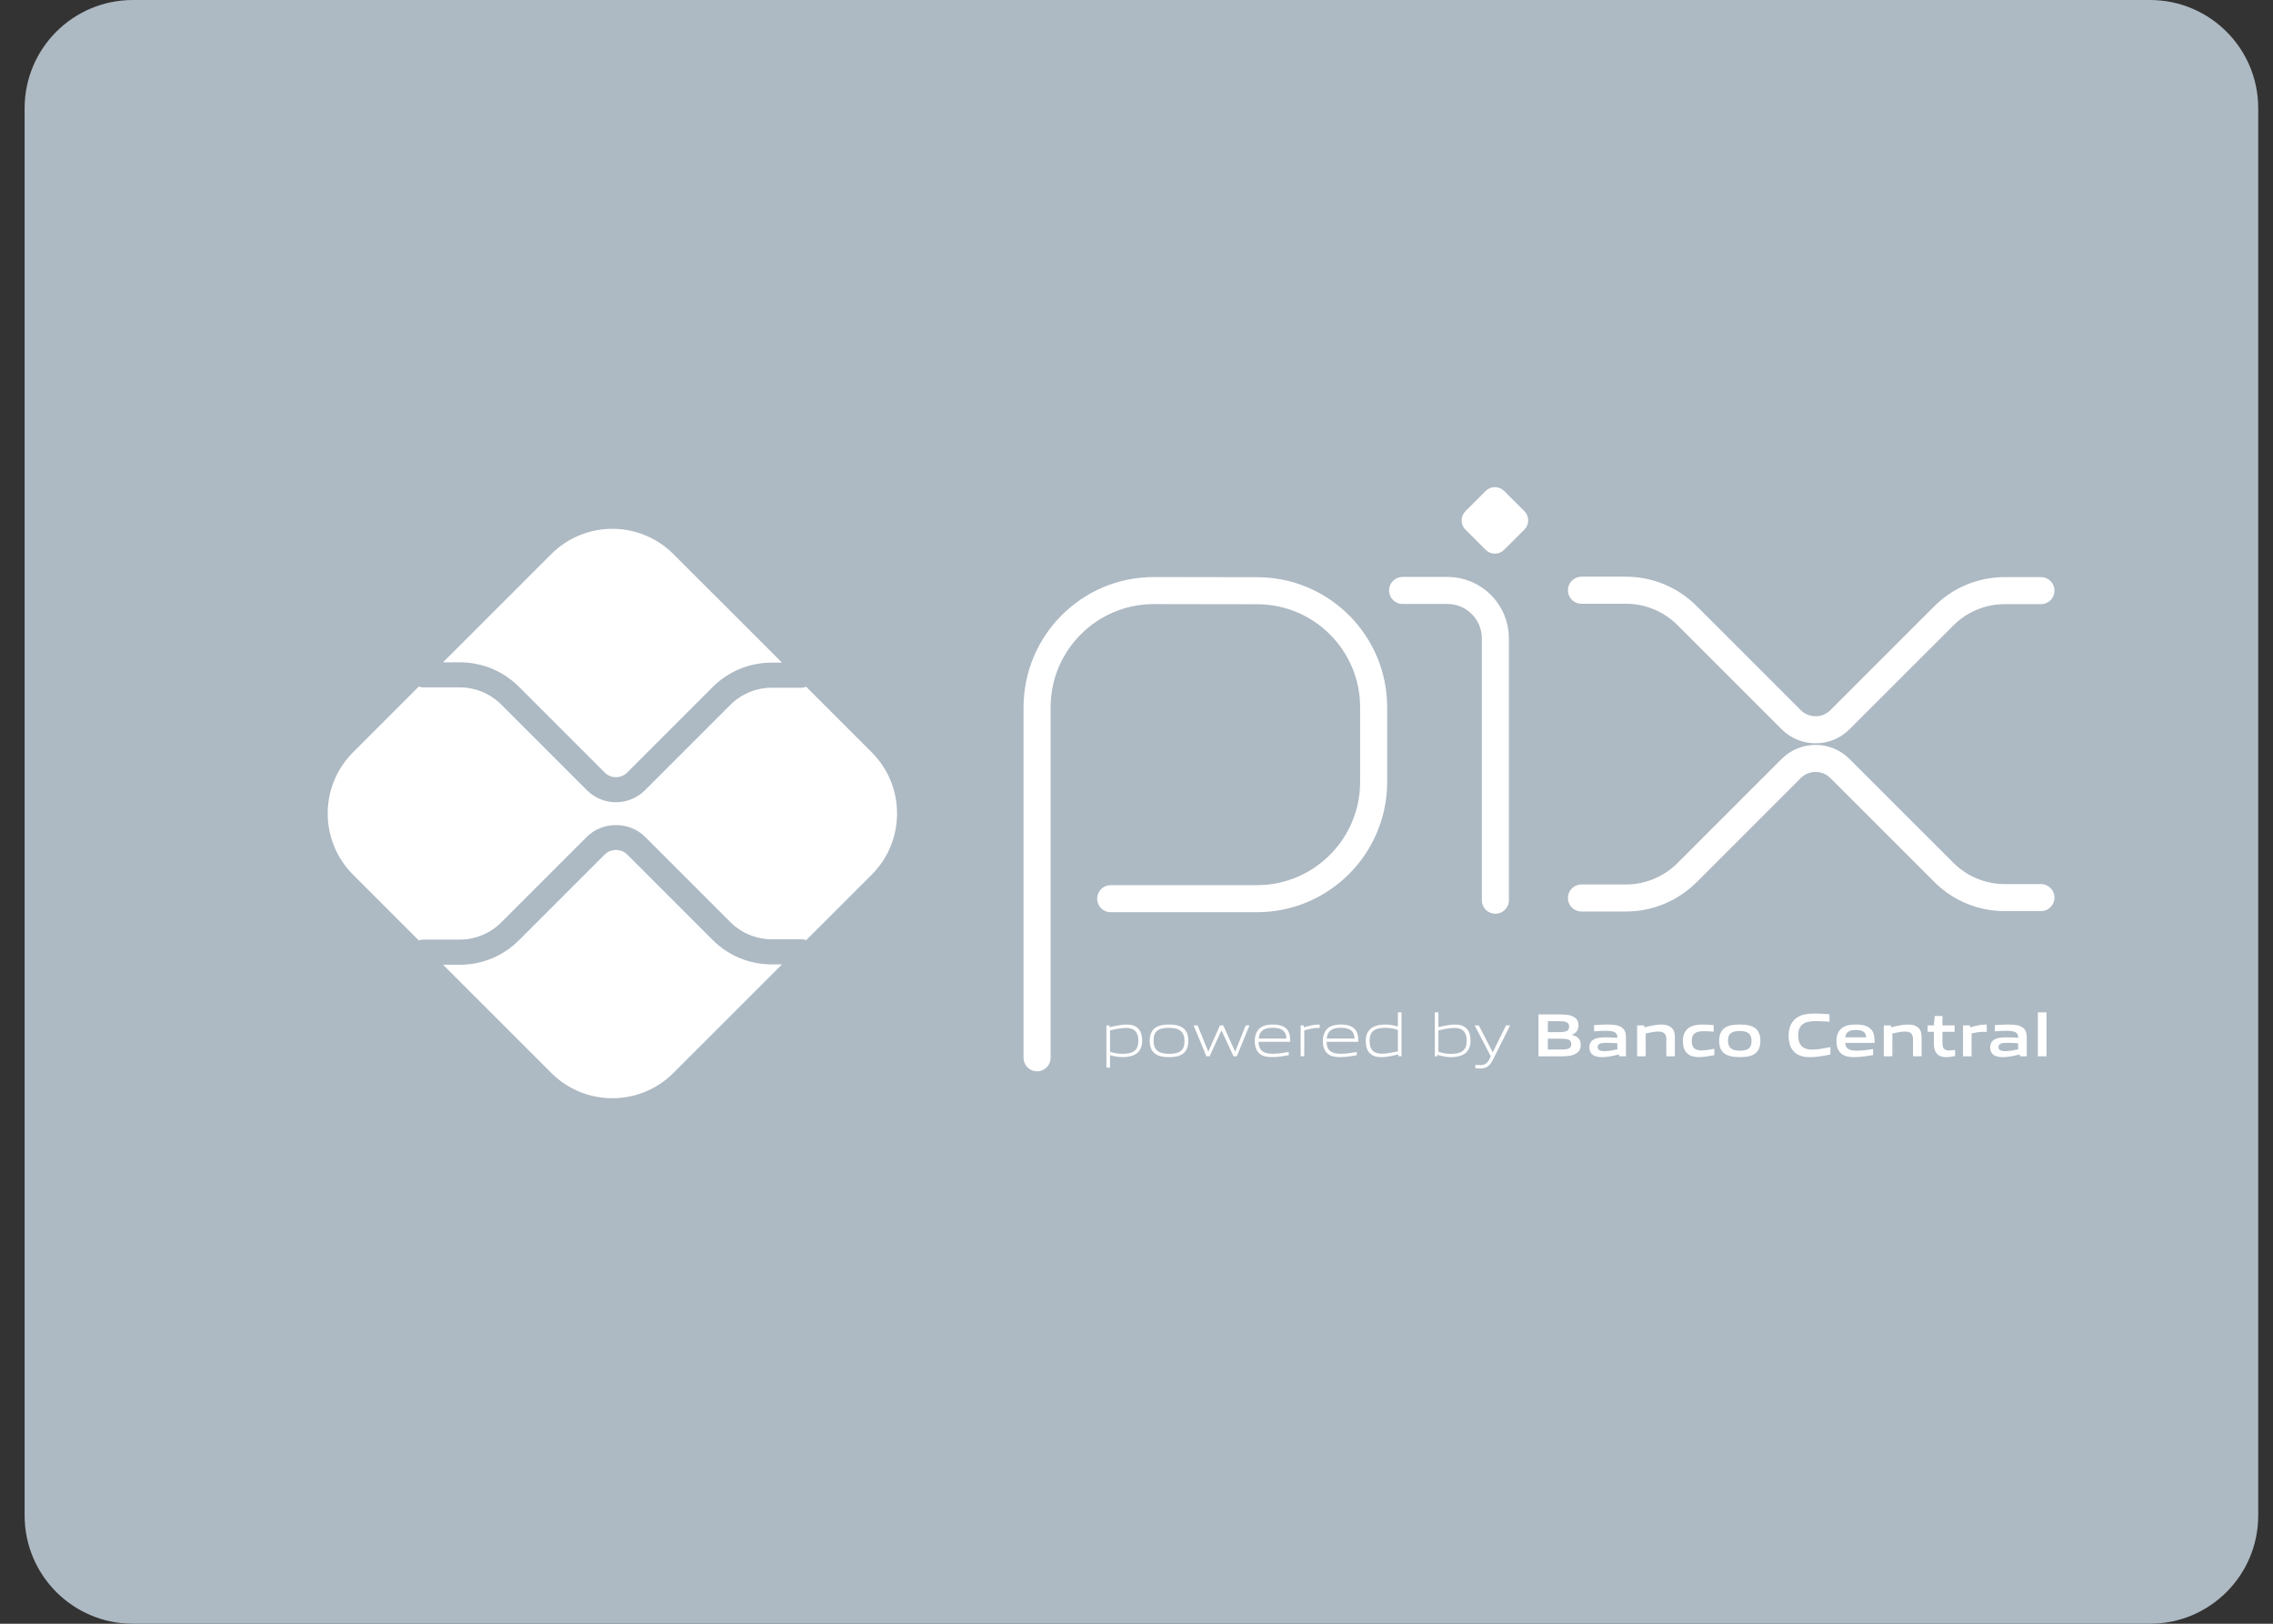 <svg width="42" height="30" viewBox="0 0 42 30" fill="none" xmlns="http://www.w3.org/2000/svg">
<rect x="0" y="0" width="42" height="30" fill="#333333" stroke="none"/>
<path d="M39.727 0H2.455C1.35 0 0.455 0.895 0.455 2V28C0.455 29.105 1.35 30 2.455 30H39.727C40.832 30 41.727 29.105 41.727 28V2C41.727 0.895 40.832 0 39.727 0Z" fill="#ADB9C3"/>
<path d="M19.163 19.544V13.069C19.163 11.877 20.129 10.911 21.32 10.911L23.232 10.914C24.42 10.916 25.382 11.88 25.382 13.068V14.446C25.382 15.638 24.416 16.604 23.225 16.604H20.523" stroke="white" stroke-width="0.5" stroke-miterlimit="10" stroke-linecap="round" stroke-linejoin="round"/>
<path d="M25.917 10.909H26.746C27.235 10.909 27.631 11.306 27.631 11.794V16.632" stroke="white" stroke-width="0.5" stroke-miterlimit="10" stroke-linecap="round" stroke-linejoin="round"/>
<path d="M27.453 10.16L27.077 9.784C26.984 9.691 26.984 9.539 27.077 9.446L27.453 9.07C27.547 8.977 27.698 8.977 27.792 9.07L28.168 9.446C28.261 9.539 28.261 9.691 28.168 9.784L27.791 10.16C27.698 10.253 27.547 10.253 27.453 10.16Z" fill="white"/>
<path d="M29.222 10.905H30.045C30.468 10.905 30.873 11.073 31.173 11.373L33.096 13.296C33.346 13.546 33.75 13.546 33.999 13.296L35.916 11.38C36.215 11.08 36.62 10.912 37.044 10.912H37.712" stroke="white" stroke-width="0.5" stroke-miterlimit="10" stroke-linecap="round" stroke-linejoin="round"/>
<path d="M29.222 16.591H30.045C30.468 16.591 30.873 16.422 31.173 16.123L33.096 14.2C33.346 13.95 33.75 13.95 33.999 14.2L35.916 16.116C36.215 16.416 36.62 16.584 37.044 16.584H37.712" stroke="white" stroke-width="0.5" stroke-miterlimit="10" stroke-linecap="round" stroke-linejoin="round"/>
<path d="M14.26 17.818C13.847 17.818 13.459 17.657 13.167 17.365L11.589 15.787C11.478 15.676 11.285 15.677 11.174 15.787L9.59 17.371C9.298 17.663 8.91 17.824 8.497 17.824H8.186L10.185 19.822C10.809 20.447 11.821 20.447 12.445 19.822L14.45 17.818H14.26Z" fill="white"/>
<path d="M8.497 12.237C8.91 12.237 9.298 12.398 9.59 12.69L11.174 14.274C11.288 14.388 11.474 14.388 11.589 14.274L13.167 12.695C13.459 12.404 13.847 12.243 14.26 12.243H14.45L12.445 10.239C11.821 9.614 10.809 9.614 10.185 10.239L8.186 12.237H8.497Z" fill="white"/>
<path d="M16.108 13.9L14.896 12.688C14.87 12.699 14.841 12.706 14.81 12.706H14.26C13.975 12.706 13.696 12.821 13.495 13.023L11.917 14.601C11.769 14.748 11.575 14.822 11.382 14.822C11.187 14.822 10.993 14.748 10.846 14.601L9.262 13.017C9.061 12.815 8.782 12.7 8.497 12.7H7.82C7.791 12.7 7.764 12.693 7.739 12.684L6.523 13.9C5.899 14.524 5.899 15.536 6.523 16.16L7.739 17.376C7.764 17.366 7.791 17.36 7.82 17.36H8.497C8.782 17.36 9.061 17.244 9.262 17.043L10.846 15.459C11.132 15.173 11.631 15.173 11.917 15.459L13.495 17.037C13.696 17.238 13.975 17.354 14.26 17.354H14.81C14.841 17.354 14.87 17.361 14.896 17.371L16.108 16.16C16.732 15.536 16.732 14.524 16.108 13.9Z" fill="white"/>
<path d="M20.807 18.992C20.718 18.992 20.614 19.014 20.511 19.037V19.432C20.582 19.458 20.664 19.47 20.742 19.47C20.94 19.47 21.034 19.404 21.034 19.229C21.034 19.066 20.957 18.992 20.807 18.992ZM20.444 19.725V18.945H20.499L20.504 18.979C20.596 18.957 20.723 18.929 20.813 18.929C20.887 18.929 20.957 18.94 21.015 18.988C21.083 19.043 21.105 19.132 21.105 19.229C21.105 19.331 21.071 19.427 20.978 19.48C20.914 19.517 20.827 19.531 20.748 19.531C20.668 19.531 20.591 19.519 20.511 19.495V19.725H20.444Z" fill="white"/>
<path d="M21.602 18.99C21.404 18.99 21.315 19.052 21.315 19.226C21.315 19.395 21.402 19.47 21.602 19.47C21.798 19.47 21.887 19.409 21.887 19.235C21.887 19.067 21.799 18.99 21.602 18.99ZM21.856 19.47C21.79 19.518 21.702 19.532 21.602 19.532C21.499 19.532 21.41 19.517 21.346 19.47C21.274 19.42 21.244 19.336 21.244 19.231C21.244 19.127 21.274 19.042 21.346 18.99C21.41 18.944 21.499 18.929 21.602 18.929C21.703 18.929 21.79 18.944 21.856 18.99C21.93 19.042 21.958 19.127 21.958 19.23C21.958 19.335 21.928 19.42 21.856 19.47Z" fill="white"/>
<path d="M22.793 19.516L22.572 19.043H22.568L22.351 19.516H22.291L22.055 18.945H22.129L22.325 19.425H22.329L22.542 18.945H22.603L22.821 19.425H22.826L23.017 18.945H23.088L22.853 19.516H22.793Z" fill="white"/>
<path d="M23.514 18.989C23.331 18.989 23.269 19.07 23.258 19.188H23.771C23.765 19.058 23.699 18.989 23.514 18.989ZM23.512 19.531C23.402 19.531 23.331 19.516 23.275 19.468C23.208 19.41 23.185 19.327 23.185 19.231C23.185 19.139 23.216 19.042 23.292 18.986C23.355 18.942 23.433 18.929 23.514 18.929C23.588 18.929 23.673 18.937 23.743 18.984C23.825 19.04 23.841 19.137 23.841 19.248H23.256C23.258 19.365 23.296 19.469 23.518 19.469C23.623 19.469 23.721 19.452 23.813 19.436V19.496C23.718 19.513 23.613 19.531 23.512 19.531Z" fill="white"/>
<path d="M24.033 19.516V18.945H24.087L24.093 18.979C24.214 18.948 24.27 18.929 24.377 18.929H24.385V18.992H24.369C24.279 18.992 24.225 19.004 24.1 19.037V19.516H24.033Z" fill="white"/>
<path d="M24.772 18.989C24.589 18.989 24.527 19.07 24.515 19.188H25.029C25.023 19.058 24.956 18.989 24.772 18.989ZM24.77 19.531C24.66 19.531 24.589 19.516 24.532 19.468C24.465 19.41 24.443 19.327 24.443 19.231C24.443 19.139 24.474 19.042 24.549 18.986C24.613 18.942 24.691 18.929 24.772 18.929C24.846 18.929 24.93 18.937 25 18.984C25.083 19.04 25.099 19.137 25.099 19.248H24.513C24.515 19.365 24.554 19.469 24.775 19.469C24.881 19.469 24.979 19.452 25.071 19.436V19.496C24.976 19.513 24.87 19.531 24.77 19.531Z" fill="white"/>
<path d="M25.83 19.029C25.759 19.003 25.677 18.99 25.599 18.99C25.401 18.99 25.307 19.057 25.307 19.231C25.307 19.396 25.384 19.468 25.534 19.468C25.623 19.468 25.727 19.447 25.83 19.424V19.029ZM25.842 19.516L25.837 19.482C25.745 19.504 25.619 19.532 25.528 19.532C25.455 19.532 25.384 19.522 25.326 19.473C25.258 19.418 25.236 19.328 25.236 19.231C25.236 19.129 25.27 19.033 25.363 18.981C25.427 18.944 25.514 18.929 25.594 18.929C25.673 18.929 25.75 18.943 25.83 18.965V18.704H25.897V19.516H25.842Z" fill="white"/>
<path d="M26.875 18.992C26.786 18.992 26.681 19.014 26.579 19.038V19.431C26.651 19.458 26.731 19.471 26.809 19.471C27.007 19.471 27.101 19.404 27.101 19.23C27.101 19.066 27.024 18.992 26.875 18.992ZM27.046 19.481C26.981 19.517 26.894 19.532 26.816 19.532C26.731 19.532 26.646 19.517 26.561 19.489L26.557 19.516H26.512V18.704H26.579V18.977C26.67 18.956 26.793 18.929 26.881 18.929C26.954 18.929 27.024 18.94 27.083 18.988C27.151 19.043 27.172 19.133 27.172 19.23C27.172 19.332 27.138 19.428 27.046 19.481Z" fill="white"/>
<path d="M27.261 19.736V19.674C27.294 19.677 27.325 19.679 27.346 19.679C27.428 19.679 27.478 19.655 27.525 19.562L27.546 19.516L27.248 18.945H27.325L27.58 19.438H27.585L27.828 18.945H27.904L27.582 19.587C27.523 19.703 27.46 19.741 27.344 19.741C27.318 19.741 27.289 19.739 27.261 19.736Z" fill="white"/>
<path d="M28.823 19.191H28.601V19.391H28.824C28.977 19.391 29.034 19.374 29.034 19.291C29.034 19.201 28.955 19.191 28.823 19.191ZM28.782 18.867H28.601V19.07H28.783C28.934 19.07 28.994 19.052 28.994 18.967C28.994 18.877 28.918 18.867 28.782 18.867ZM29.126 19.463C29.044 19.515 28.946 19.517 28.766 19.517H28.428V18.742H28.759C28.913 18.742 29.008 18.744 29.087 18.792C29.144 18.826 29.167 18.878 29.167 18.946C29.167 19.027 29.133 19.081 29.044 19.118V19.122C29.144 19.145 29.209 19.196 29.209 19.305C29.209 19.38 29.181 19.429 29.126 19.463Z" fill="white"/>
<path d="M29.885 19.276C29.818 19.27 29.75 19.267 29.679 19.267C29.563 19.267 29.522 19.291 29.522 19.344C29.522 19.393 29.556 19.421 29.645 19.421C29.72 19.421 29.809 19.404 29.885 19.387V19.276ZM29.919 19.516L29.914 19.482C29.817 19.506 29.704 19.532 29.605 19.532C29.543 19.532 29.478 19.523 29.431 19.49C29.389 19.459 29.368 19.409 29.368 19.352C29.368 19.287 29.396 19.227 29.464 19.197C29.524 19.169 29.605 19.166 29.678 19.166C29.738 19.166 29.818 19.17 29.885 19.174V19.164C29.885 19.075 29.826 19.045 29.666 19.045C29.603 19.045 29.528 19.049 29.455 19.055V18.94C29.535 18.933 29.626 18.929 29.701 18.929C29.8 18.929 29.903 18.937 29.966 18.982C30.032 19.028 30.044 19.093 30.044 19.177V19.516H29.919Z" fill="white"/>
<path d="M30.79 19.516V19.2C30.79 19.096 30.737 19.059 30.642 19.059C30.572 19.059 30.484 19.077 30.409 19.095V19.516H30.25V18.945H30.38L30.385 18.981C30.486 18.955 30.598 18.929 30.691 18.929C30.761 18.929 30.832 18.939 30.886 18.988C30.931 19.028 30.948 19.085 30.948 19.166V19.516H30.79Z" fill="white"/>
<path d="M31.399 19.531C31.325 19.531 31.245 19.521 31.186 19.471C31.116 19.415 31.096 19.326 31.096 19.229C31.096 19.139 31.125 19.041 31.212 18.985C31.284 18.939 31.372 18.929 31.463 18.929C31.529 18.929 31.593 18.933 31.665 18.94V19.062C31.607 19.056 31.538 19.052 31.483 19.052C31.331 19.052 31.26 19.099 31.26 19.231C31.26 19.354 31.313 19.407 31.437 19.407C31.51 19.407 31.595 19.393 31.677 19.378V19.495C31.588 19.513 31.491 19.531 31.399 19.531Z" fill="white"/>
<path d="M32.148 19.049C31.997 19.049 31.93 19.096 31.93 19.226C31.93 19.356 31.995 19.412 32.148 19.412C32.298 19.412 32.364 19.365 32.364 19.235C32.364 19.105 32.3 19.049 32.148 19.049ZM32.422 19.471C32.352 19.519 32.26 19.531 32.148 19.531C32.034 19.531 31.942 19.518 31.873 19.471C31.794 19.419 31.766 19.334 31.766 19.231C31.766 19.128 31.794 19.041 31.873 18.989C31.942 18.942 32.034 18.929 32.148 18.929C32.261 18.929 32.352 18.942 32.422 18.989C32.501 19.041 32.528 19.128 32.528 19.23C32.528 19.332 32.5 19.419 32.422 19.471Z" fill="white"/>
<path d="M33.449 19.532C33.353 19.532 33.249 19.516 33.17 19.452C33.078 19.375 33.05 19.256 33.05 19.128C33.05 19.014 33.086 18.878 33.207 18.799C33.301 18.738 33.417 18.726 33.535 18.726C33.621 18.726 33.709 18.731 33.805 18.739V18.878C33.722 18.871 33.621 18.866 33.541 18.866C33.321 18.866 33.227 18.95 33.227 19.128C33.227 19.31 33.314 19.392 33.477 19.392C33.583 19.392 33.702 19.37 33.822 19.345V19.483C33.702 19.507 33.577 19.532 33.449 19.532Z" fill="white"/>
<path d="M34.291 19.03C34.158 19.03 34.107 19.078 34.097 19.165H34.482C34.477 19.072 34.423 19.03 34.291 19.03ZM34.267 19.532C34.173 19.532 34.088 19.52 34.025 19.468C33.957 19.412 33.933 19.327 33.933 19.23C33.933 19.142 33.961 19.045 34.041 18.989C34.111 18.939 34.2 18.929 34.291 18.929C34.372 18.929 34.468 18.938 34.538 18.986C34.63 19.051 34.638 19.15 34.639 19.268H34.096C34.099 19.355 34.146 19.412 34.306 19.412C34.406 19.412 34.517 19.397 34.611 19.382V19.494C34.501 19.512 34.381 19.532 34.267 19.532Z" fill="white"/>
<path d="M35.348 19.516V19.2C35.348 19.096 35.295 19.059 35.2 19.059C35.13 19.059 35.042 19.077 34.967 19.095V19.516H34.808V18.945H34.938L34.944 18.981C35.044 18.955 35.156 18.929 35.249 18.929C35.319 18.929 35.39 18.939 35.445 18.988C35.49 19.028 35.507 19.085 35.507 19.166V19.516H35.348Z" fill="white"/>
<path d="M35.961 19.532C35.884 19.532 35.813 19.51 35.775 19.45C35.747 19.409 35.733 19.354 35.733 19.277V19.063H35.618V18.945H35.733L35.75 18.771H35.892V18.945H36.117V19.063H35.892V19.247C35.892 19.291 35.895 19.328 35.907 19.355C35.924 19.393 35.962 19.408 36.011 19.408C36.049 19.408 36.094 19.402 36.126 19.397V19.511C36.074 19.521 36.014 19.532 35.961 19.532Z" fill="white"/>
<path d="M36.272 19.516V18.945H36.402L36.408 18.981C36.513 18.951 36.591 18.929 36.691 18.929C36.695 18.929 36.702 18.929 36.711 18.93V19.066C36.693 19.064 36.671 19.064 36.655 19.064C36.577 19.064 36.519 19.073 36.431 19.094V19.516H36.272Z" fill="white"/>
<path d="M37.291 19.276C37.224 19.27 37.156 19.267 37.085 19.267C36.968 19.267 36.928 19.291 36.928 19.344C36.928 19.393 36.962 19.421 37.051 19.421C37.126 19.421 37.215 19.404 37.291 19.387V19.276ZM37.325 19.516L37.32 19.482C37.223 19.506 37.11 19.532 37.01 19.532C36.949 19.532 36.883 19.523 36.837 19.49C36.794 19.459 36.774 19.409 36.774 19.352C36.774 19.287 36.802 19.227 36.87 19.197C36.93 19.169 37.01 19.166 37.084 19.166C37.144 19.166 37.224 19.17 37.291 19.174V19.164C37.291 19.075 37.232 19.045 37.071 19.045C37.009 19.045 36.933 19.049 36.861 19.055V18.94C36.941 18.933 37.032 18.929 37.106 18.929C37.206 18.929 37.309 18.937 37.372 18.982C37.438 19.028 37.45 19.093 37.45 19.177V19.516H37.325Z" fill="white"/>
<path d="M37.655 18.704H37.815V19.516H37.655V18.704Z" fill="white"/>
</svg>
